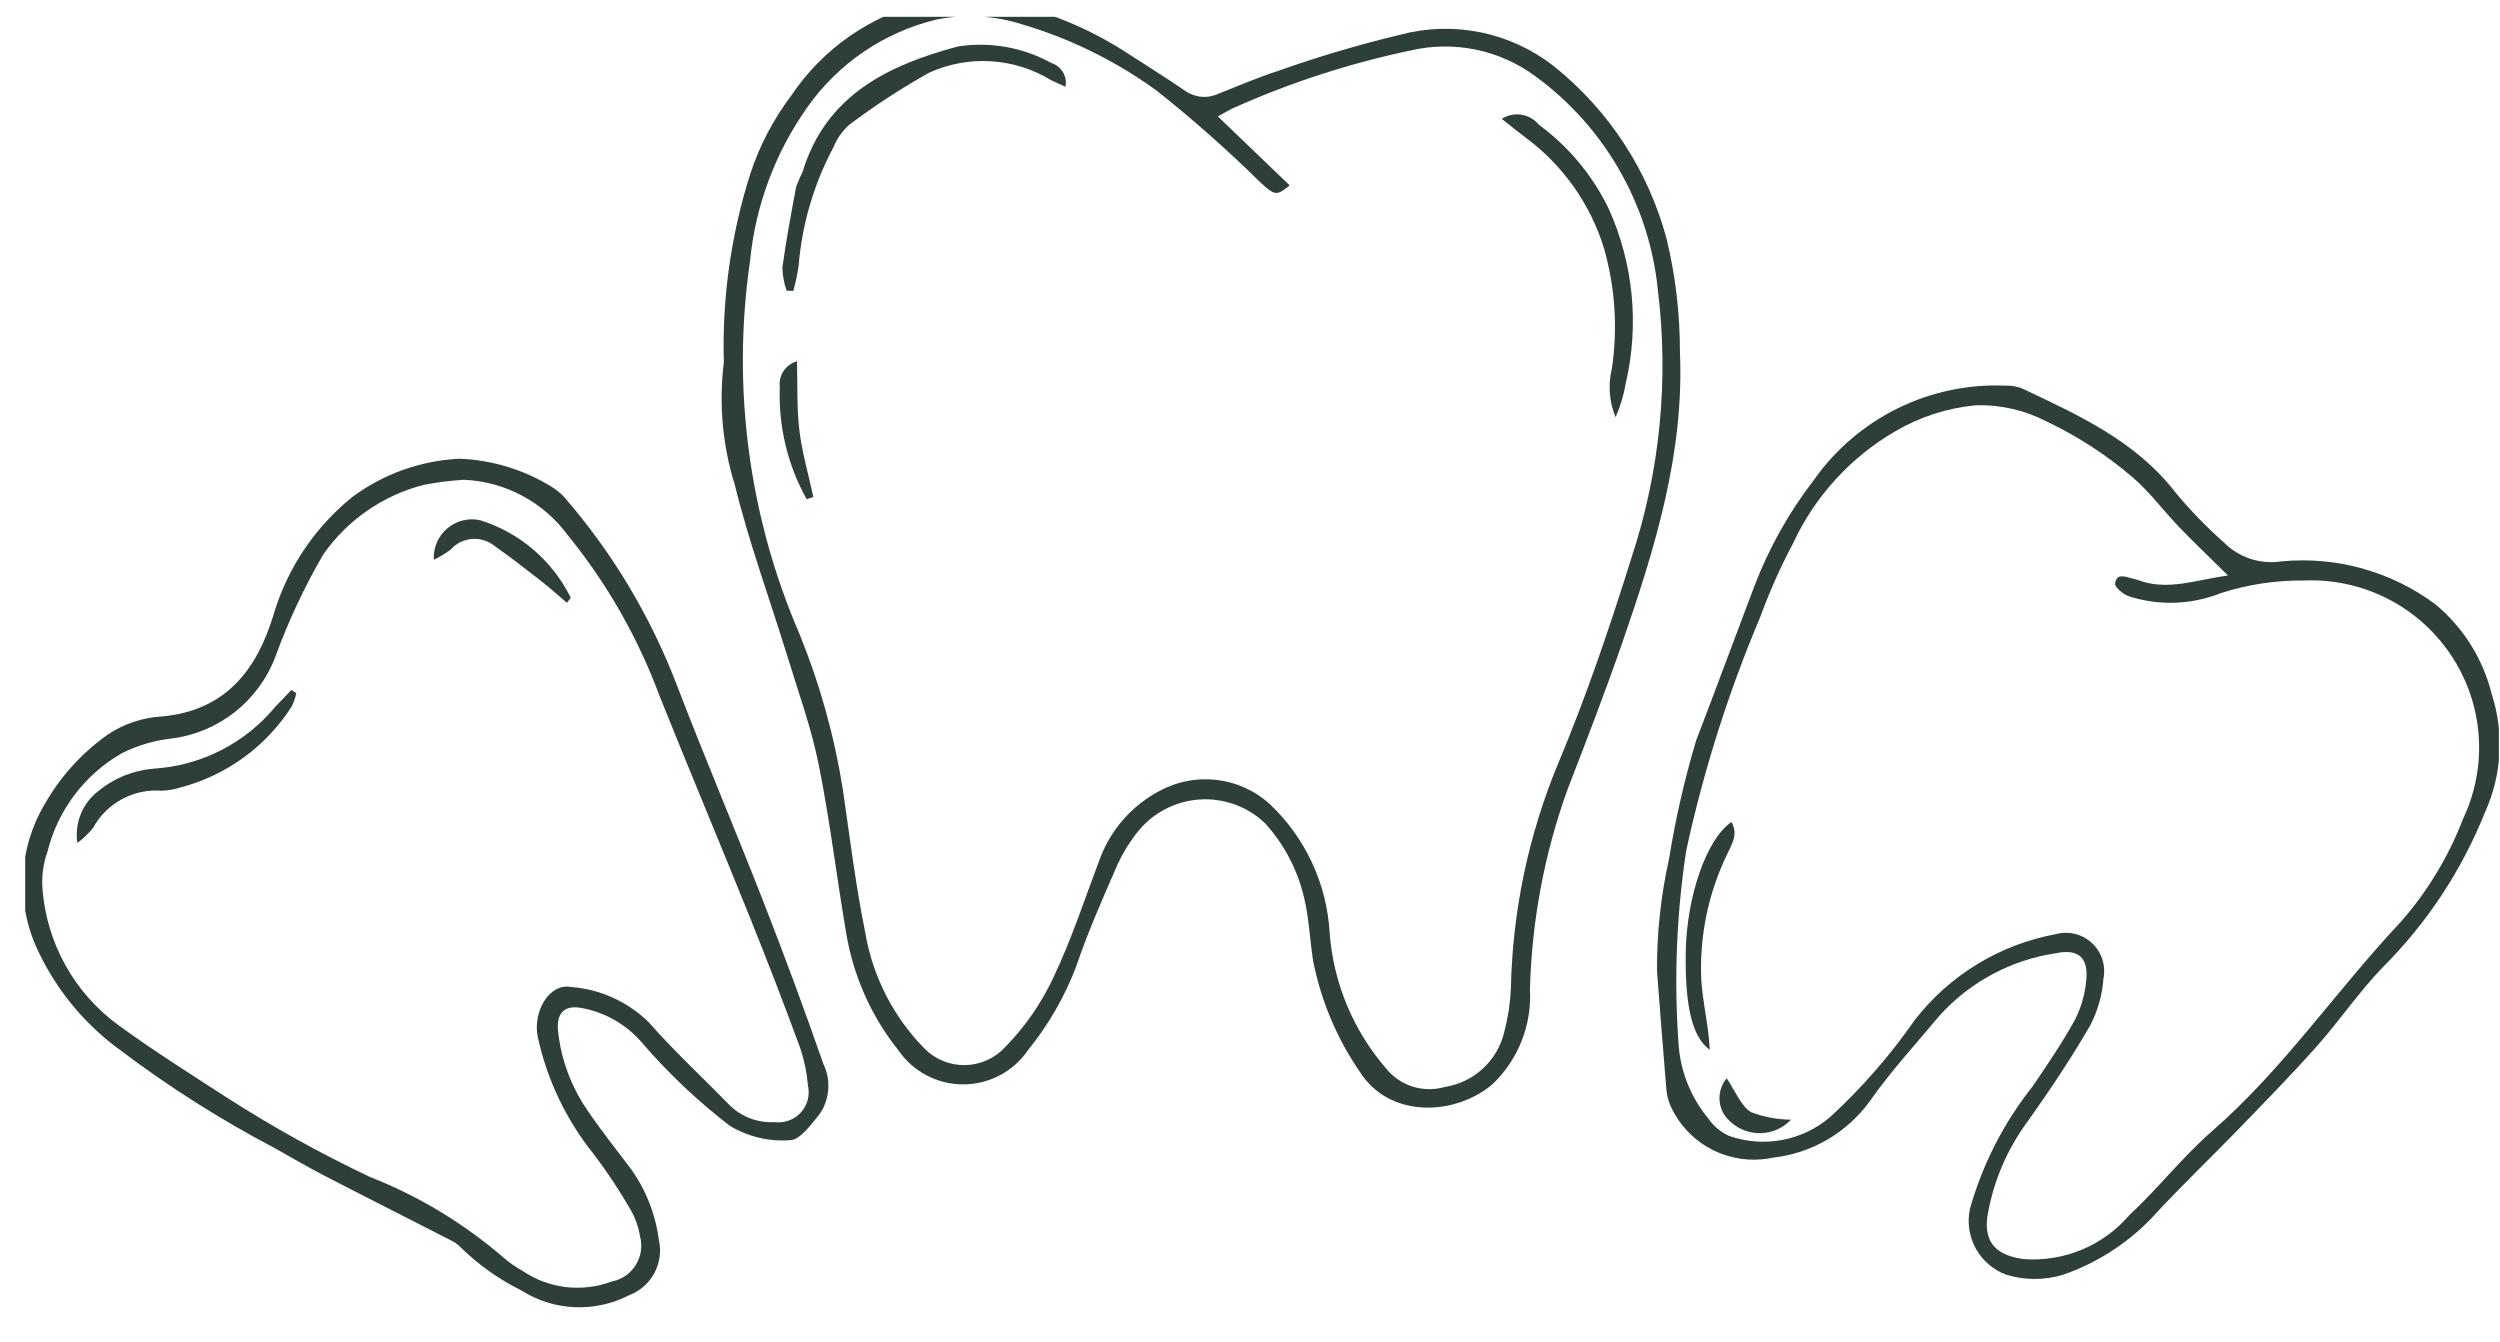 <svg width="95" height="51" viewBox="0 0 95 51" fill="none" xmlns="http://www.w3.org/2000/svg">
<g clip-path="url(#clip0_1214_340)">
<path d="M27.506 13.773C27.435 11.341 27.776 8.915 28.514 6.597C28.863 5.534 29.386 4.536 30.06 3.643C31.26 1.848 33.095 0.573 35.196 0.076C36.225 -0.147 37.291 -0.137 38.315 0.106C39.922 0.473 41.452 1.119 42.834 2.016C43.565 2.493 44.309 2.95 45.027 3.447C45.213 3.578 45.431 3.658 45.657 3.677C45.885 3.696 46.113 3.653 46.318 3.554C47.066 3.26 47.806 2.937 48.571 2.693C50.084 2.156 51.626 1.699 53.188 1.326C54.184 1.055 55.23 1.021 56.242 1.224C57.254 1.427 58.205 1.862 59.021 2.495C61.136 4.178 62.651 6.5 63.34 9.114C63.673 10.508 63.84 11.937 63.837 13.37C64.008 17.22 62.889 20.835 61.651 24.412C60.999 26.294 60.281 28.153 59.562 30.011C58.684 32.45 58.203 35.015 58.139 37.606C58.175 38.272 58.067 38.937 57.822 39.557C57.577 40.176 57.2 40.736 56.719 41.196C55.276 42.423 52.78 42.499 51.665 40.716C50.792 39.444 50.189 38.006 49.895 36.492C49.773 35.7 49.743 34.888 49.556 34.113C49.309 33.053 48.795 32.075 48.061 31.272C47.731 30.96 47.341 30.721 46.914 30.567C46.487 30.414 46.033 30.351 45.581 30.381C45.129 30.412 44.687 30.535 44.285 30.744C43.882 30.953 43.527 31.243 43.242 31.596C42.936 31.977 42.677 32.395 42.471 32.839C41.913 34.121 41.343 35.403 40.895 36.725C40.461 37.871 39.845 38.941 39.073 39.894C38.801 40.296 38.435 40.626 38.007 40.855C37.578 41.084 37.1 41.205 36.614 41.207C36.129 41.209 35.649 41.093 35.219 40.868C34.788 40.644 34.419 40.317 34.143 39.917C33.111 38.626 32.427 37.092 32.155 35.461C31.791 33.324 31.536 31.167 31.108 29.043C30.826 27.646 30.335 26.29 29.915 24.923C29.248 22.753 28.46 20.614 27.92 18.414C27.453 16.914 27.312 15.332 27.506 13.773ZM49.008 7.045C48.497 7.459 48.441 7.43 47.885 6.921C46.641 5.698 45.333 4.541 43.968 3.455C42.408 2.32 40.664 1.461 38.812 0.916C37.773 0.589 36.668 0.528 35.599 0.74C33.607 1.216 31.856 2.403 30.677 4.078C29.458 5.799 28.709 7.808 28.503 9.907C27.802 14.718 28.453 19.629 30.381 24.092C31.16 26.003 31.715 27.998 32.034 30.037C32.295 31.837 32.516 33.646 32.877 35.427C33.157 37.093 33.942 38.633 35.124 39.839C35.328 40.047 35.572 40.21 35.84 40.319C36.109 40.428 36.398 40.48 36.688 40.474C36.978 40.467 37.264 40.4 37.527 40.278C37.791 40.156 38.026 39.982 38.22 39.765C38.977 38.987 39.596 38.086 40.05 37.1C40.736 35.653 41.233 34.116 41.803 32.614C42.216 31.521 43.011 30.616 44.042 30.066C44.703 29.701 45.46 29.55 46.209 29.634C46.959 29.717 47.665 30.031 48.228 30.532C49.599 31.816 50.422 33.578 50.527 35.452C50.67 37.348 51.418 39.148 52.66 40.588C52.921 40.917 53.274 41.161 53.674 41.289C54.074 41.416 54.503 41.421 54.906 41.303C55.448 41.219 55.952 40.975 56.354 40.602C56.757 40.229 57.038 39.745 57.163 39.211C57.305 38.671 57.389 38.117 57.414 37.559C57.474 34.613 58.087 31.704 59.222 28.984C60.292 26.428 61.175 23.82 62 21.182C63.079 17.913 63.42 14.445 63 11.028C62.84 9.425 62.343 7.874 61.544 6.476C60.745 5.077 59.66 3.862 58.361 2.91C57.688 2.408 56.914 2.059 56.092 1.888C55.27 1.717 54.421 1.727 53.603 1.918C51.31 2.4 49.074 3.123 46.934 4.076C46.749 4.153 46.579 4.263 46.278 4.424C47.217 5.325 48.083 6.156 49.008 7.045Z" fill="#2E3F3A"/>
<path d="M62.966 36.901C62.958 35.465 63.112 34.032 63.425 32.629C63.669 31.113 64.013 29.614 64.452 28.142C65.204 26.184 65.929 24.217 66.672 22.257C67.224 20.818 67.982 19.467 68.922 18.247C69.74 17.082 70.839 16.143 72.116 15.515C73.393 14.887 74.808 14.591 76.23 14.655C76.44 14.649 76.649 14.686 76.844 14.763C78.993 15.779 81.159 16.756 82.677 18.724C83.236 19.398 83.846 20.027 84.502 20.607C84.784 20.892 85.13 21.107 85.511 21.233C85.892 21.359 86.298 21.393 86.695 21.332C88.776 21.132 90.858 21.711 92.537 22.957C93.598 23.834 94.35 25.029 94.682 26.364C95.162 27.841 95.073 29.443 94.434 30.857C93.55 33.07 92.224 35.08 90.538 36.764C89.642 37.692 88.911 38.775 88.053 39.742C87.102 40.812 86.1 41.837 85.105 42.866C83.987 44.022 82.818 45.129 81.734 46.316C80.805 47.273 79.664 48 78.404 48.438C77.701 48.654 76.949 48.655 76.246 48.442C75.75 48.262 75.336 47.909 75.081 47.447C74.826 46.985 74.747 46.447 74.859 45.932C75.333 44.248 76.136 42.676 77.222 41.305C77.793 40.47 78.365 39.629 78.852 38.744C79.089 38.278 79.233 37.769 79.277 37.247C79.365 36.408 78.988 36.046 78.145 36.219C76.433 36.469 74.862 37.309 73.702 38.594C72.806 39.667 71.854 40.702 71.054 41.843C70.623 42.438 70.073 42.937 69.438 43.307C68.803 43.677 68.099 43.91 67.368 43.992C66.589 44.158 65.776 44.05 65.066 43.688C64.356 43.325 63.793 42.73 63.47 42.001C63.376 41.775 63.324 41.534 63.313 41.289C63.19 39.827 63.08 38.364 62.966 36.901ZM84.663 21.867C83.944 21.157 83.366 20.611 82.816 20.038C82.212 19.409 81.689 18.692 81.031 18.13C80.049 17.291 78.962 16.584 77.797 16.029C76.964 15.592 76.033 15.375 75.092 15.4C74.009 15.5 72.962 15.837 72.024 16.387C70.317 17.377 68.957 18.87 68.13 20.661C67.654 21.556 67.241 22.484 66.893 23.436C65.682 26.3 64.74 29.27 64.079 32.307C63.704 34.76 63.607 37.246 63.788 39.721C63.867 40.742 64.261 41.714 64.915 42.502C65.111 42.79 65.383 43.018 65.701 43.163C66.347 43.391 67.043 43.445 67.717 43.32C68.391 43.195 69.02 42.895 69.542 42.451C70.75 41.34 71.831 40.1 72.767 38.752C74.088 37.053 75.986 35.897 78.102 35.502C78.341 35.433 78.594 35.427 78.837 35.485C79.079 35.542 79.303 35.66 79.486 35.828C79.67 35.997 79.807 36.209 79.885 36.446C79.963 36.682 79.979 36.935 79.932 37.179C79.888 37.806 79.715 38.416 79.424 38.972C78.709 40.21 77.91 41.403 77.083 42.57C76.283 43.638 75.749 44.882 75.525 46.197C75.371 47.229 75.881 47.711 76.905 47.846C77.656 47.901 78.41 47.779 79.106 47.489C79.802 47.2 80.42 46.751 80.91 46.179C82.01 45.159 82.943 43.955 84.071 42.972C86.779 40.611 88.784 37.63 91.226 35.036C92.245 33.876 93.049 32.545 93.601 31.104C94.26 29.712 94.386 28.127 93.957 26.648C93.556 25.278 92.708 24.081 91.548 23.249C90.387 22.417 88.981 21.998 87.555 22.059C86.482 22.048 85.415 22.21 84.394 22.538C83.28 22.983 82.045 23.026 80.902 22.661C80.685 22.587 80.355 22.316 80.373 22.174C80.425 21.767 80.769 21.914 81.036 21.986C81.104 22.004 81.174 22.015 81.239 22.04C82.365 22.466 83.427 22.038 84.663 21.867Z" fill="#2E3F3A"/>
<path d="M29.892 11.046C29.793 10.765 29.738 10.47 29.73 10.172C29.871 9.14 30.063 8.114 30.256 7.09C30.329 6.893 30.412 6.701 30.504 6.514C31.396 3.599 33.765 2.475 36.4 1.765C37.621 1.576 38.87 1.797 39.952 2.394C40.136 2.452 40.293 2.576 40.392 2.742C40.491 2.908 40.525 3.105 40.488 3.295C40.279 3.201 40.113 3.13 39.951 3.052C39.262 2.629 38.481 2.381 37.674 2.329C36.867 2.277 36.06 2.423 35.323 2.755C34.257 3.349 33.233 4.017 32.259 4.751C32.002 4.987 31.801 5.276 31.67 5.598C30.927 6.992 30.477 8.523 30.348 10.097C30.301 10.42 30.233 10.74 30.144 11.055L29.892 11.046Z" fill="#2E3F3A"/>
<path d="M57.067 4.516C57.288 4.374 57.553 4.318 57.812 4.359C58.071 4.399 58.306 4.533 58.472 4.736C59.603 5.566 60.514 6.66 61.127 7.923C62.07 10.01 62.298 12.35 61.776 14.58C61.701 15.019 61.572 15.447 61.392 15.854C61.149 15.268 61.1 14.619 61.252 14.003C61.477 12.479 61.376 10.925 60.954 9.443C60.439 7.76 59.398 6.286 57.984 5.237C57.714 5.034 57.452 4.819 57.067 4.516Z" fill="#2E3F3A"/>
<path d="M30.653 18.969C29.93 17.672 29.576 16.201 29.632 14.717C29.603 14.501 29.654 14.281 29.774 14.099C29.894 13.918 30.076 13.785 30.286 13.727C30.312 14.673 30.274 15.523 30.377 16.356C30.482 17.208 30.725 18.043 30.908 18.885L30.653 18.969Z" fill="#2E3F3A"/>
<path d="M65.795 31.236C66.075 31.717 65.788 32.114 65.613 32.5C64.9 33.987 64.569 35.628 64.652 37.276C64.693 37.9 64.82 38.517 64.903 39.139C64.933 39.371 64.947 39.605 64.974 39.893C64.302 39.415 64.03 38.245 64.058 36.205C64.086 34.086 64.844 31.878 65.795 31.236Z" fill="#2E3F3A"/>
<path d="M65.614 40.975C65.944 41.46 66.144 42.012 66.537 42.26C67.023 42.447 67.539 42.544 68.06 42.547C67.766 42.859 67.361 43.043 66.933 43.06C66.505 43.077 66.087 42.925 65.769 42.637C65.65 42.538 65.55 42.417 65.477 42.28C65.404 42.143 65.359 41.993 65.345 41.838C65.331 41.684 65.347 41.528 65.393 41.38C65.439 41.231 65.514 41.094 65.614 40.975Z" fill="#2E3F3A"/>
<path d="M17.456 17.432C18.697 17.478 19.905 17.846 20.962 18.498C21.141 18.609 21.304 18.743 21.448 18.897C23.282 21.015 24.731 23.438 25.729 26.056C26.793 28.829 27.956 31.565 29.036 34.332C29.824 36.349 30.574 38.379 31.286 40.425C31.434 40.727 31.498 41.064 31.474 41.4C31.449 41.735 31.335 42.059 31.145 42.336C30.823 42.73 30.403 43.321 30.018 43.328C29.221 43.386 28.425 43.196 27.739 42.785C26.52 41.849 25.4 40.79 24.397 39.625C23.829 38.961 23.059 38.504 22.204 38.324C21.476 38.154 21.13 38.457 21.208 39.199C21.323 40.249 21.691 41.255 22.281 42.13C22.803 42.914 23.399 43.65 23.965 44.405C24.541 45.204 24.909 46.134 25.036 47.111C25.134 47.541 25.073 47.993 24.863 48.382C24.653 48.77 24.309 49.069 23.895 49.223C23.256 49.551 22.543 49.706 21.827 49.673C21.11 49.64 20.414 49.42 19.809 49.035C18.963 48.617 18.189 48.068 17.514 47.408C17.418 47.306 17.305 47.221 17.18 47.156C15.567 46.329 13.947 45.515 12.338 44.682C11.687 44.346 11.054 43.973 10.414 43.614C8.371 42.541 6.42 41.303 4.579 39.912C3.272 38.966 2.218 37.713 1.51 36.264C1.057 35.371 0.838 34.378 0.873 33.377C0.907 32.376 1.195 31.401 1.708 30.541C2.301 29.505 3.113 28.61 4.087 27.919C4.701 27.506 5.414 27.267 6.152 27.225C8.568 27.006 9.767 25.459 10.404 23.328C10.928 21.578 11.97 20.028 13.393 18.882C14.574 18.007 15.988 17.503 17.456 17.432ZM17.634 18.232C17.116 18.262 16.599 18.327 16.089 18.428C14.551 18.825 13.205 19.758 12.292 21.058C11.571 22.294 10.961 23.593 10.471 24.938C10.16 25.77 9.627 26.502 8.929 27.053C8.232 27.604 7.397 27.954 6.515 28.064C5.859 28.137 5.221 28.326 4.63 28.622C3.932 29.022 3.322 29.559 2.837 30.201C2.351 30.842 2.001 31.575 1.806 32.356C1.641 32.817 1.576 33.308 1.616 33.797C1.696 34.812 1.995 35.798 2.491 36.687C2.987 37.577 3.67 38.349 4.492 38.95C5.815 39.914 7.204 40.791 8.579 41.682C10.339 42.813 12.171 43.83 14.062 44.726C15.921 45.456 17.642 46.497 19.151 47.804C19.363 47.986 19.594 48.147 19.839 48.282C20.331 48.62 20.897 48.834 21.489 48.907C22.081 48.979 22.682 48.907 23.24 48.698C23.428 48.663 23.607 48.589 23.765 48.481C23.923 48.374 24.056 48.234 24.158 48.072C24.259 47.91 24.326 47.729 24.354 47.54C24.381 47.351 24.37 47.158 24.319 46.973C24.263 46.628 24.146 46.295 23.974 45.99C23.557 45.263 23.095 44.563 22.591 43.894C21.529 42.586 20.79 41.046 20.435 39.4C20.238 38.446 20.868 37.362 21.679 37.504C22.802 37.584 23.86 38.063 24.66 38.854C25.625 39.954 26.707 40.95 27.729 42C27.953 42.22 28.221 42.391 28.515 42.501C28.809 42.611 29.123 42.659 29.436 42.64C29.62 42.664 29.806 42.643 29.979 42.579C30.152 42.516 30.308 42.411 30.432 42.275C30.556 42.138 30.646 41.974 30.693 41.795C30.74 41.617 30.743 41.43 30.702 41.25C30.66 40.761 30.56 40.279 30.404 39.814C29.8 38.174 29.173 36.543 28.521 34.922C27.385 32.102 26.208 29.298 25.075 26.477C24.252 24.247 23.066 22.169 21.566 20.325C21.108 19.705 20.518 19.196 19.837 18.834C19.157 18.471 18.404 18.266 17.634 18.232Z" fill="#2E3F3A"/>
<path d="M2.939 32.033C2.884 31.663 2.928 31.285 3.068 30.939C3.208 30.592 3.438 30.289 3.735 30.061C4.333 29.568 5.068 29.27 5.841 29.209C6.732 29.153 7.603 28.915 8.399 28.509C9.195 28.103 9.899 27.538 10.468 26.849C10.668 26.637 10.872 26.429 11.073 26.219L11.259 26.341C11.222 26.517 11.163 26.689 11.082 26.85C10.111 28.368 8.605 29.465 6.863 29.922C6.63 29.996 6.389 30.038 6.145 30.048C5.619 30.006 5.093 30.118 4.629 30.37C4.166 30.622 3.785 31.003 3.534 31.466C3.36 31.679 3.16 31.869 2.939 32.033Z" fill="#2E3F3A"/>
<path d="M16.484 21.27C16.471 21.046 16.511 20.822 16.599 20.615C16.687 20.409 16.822 20.226 16.993 20.081C17.164 19.936 17.366 19.832 17.583 19.777C17.801 19.723 18.028 19.72 18.247 19.768C18.991 20.001 19.68 20.382 20.272 20.889C20.864 21.396 21.346 22.017 21.69 22.717L21.543 22.906C21.22 22.633 20.907 22.348 20.573 22.088C19.997 21.639 19.422 21.188 18.824 20.769C18.58 20.561 18.265 20.457 17.945 20.48C17.626 20.503 17.329 20.651 17.118 20.892C16.92 21.039 16.707 21.165 16.484 21.27Z" fill="#2E3F3A"/>
</g>
<defs>
<clipPath id="clip0_1214_340">
<rect x="0.957" y="0.639" width="94" height="50" fill="white"/>
</clipPath>
</defs>
</svg>
